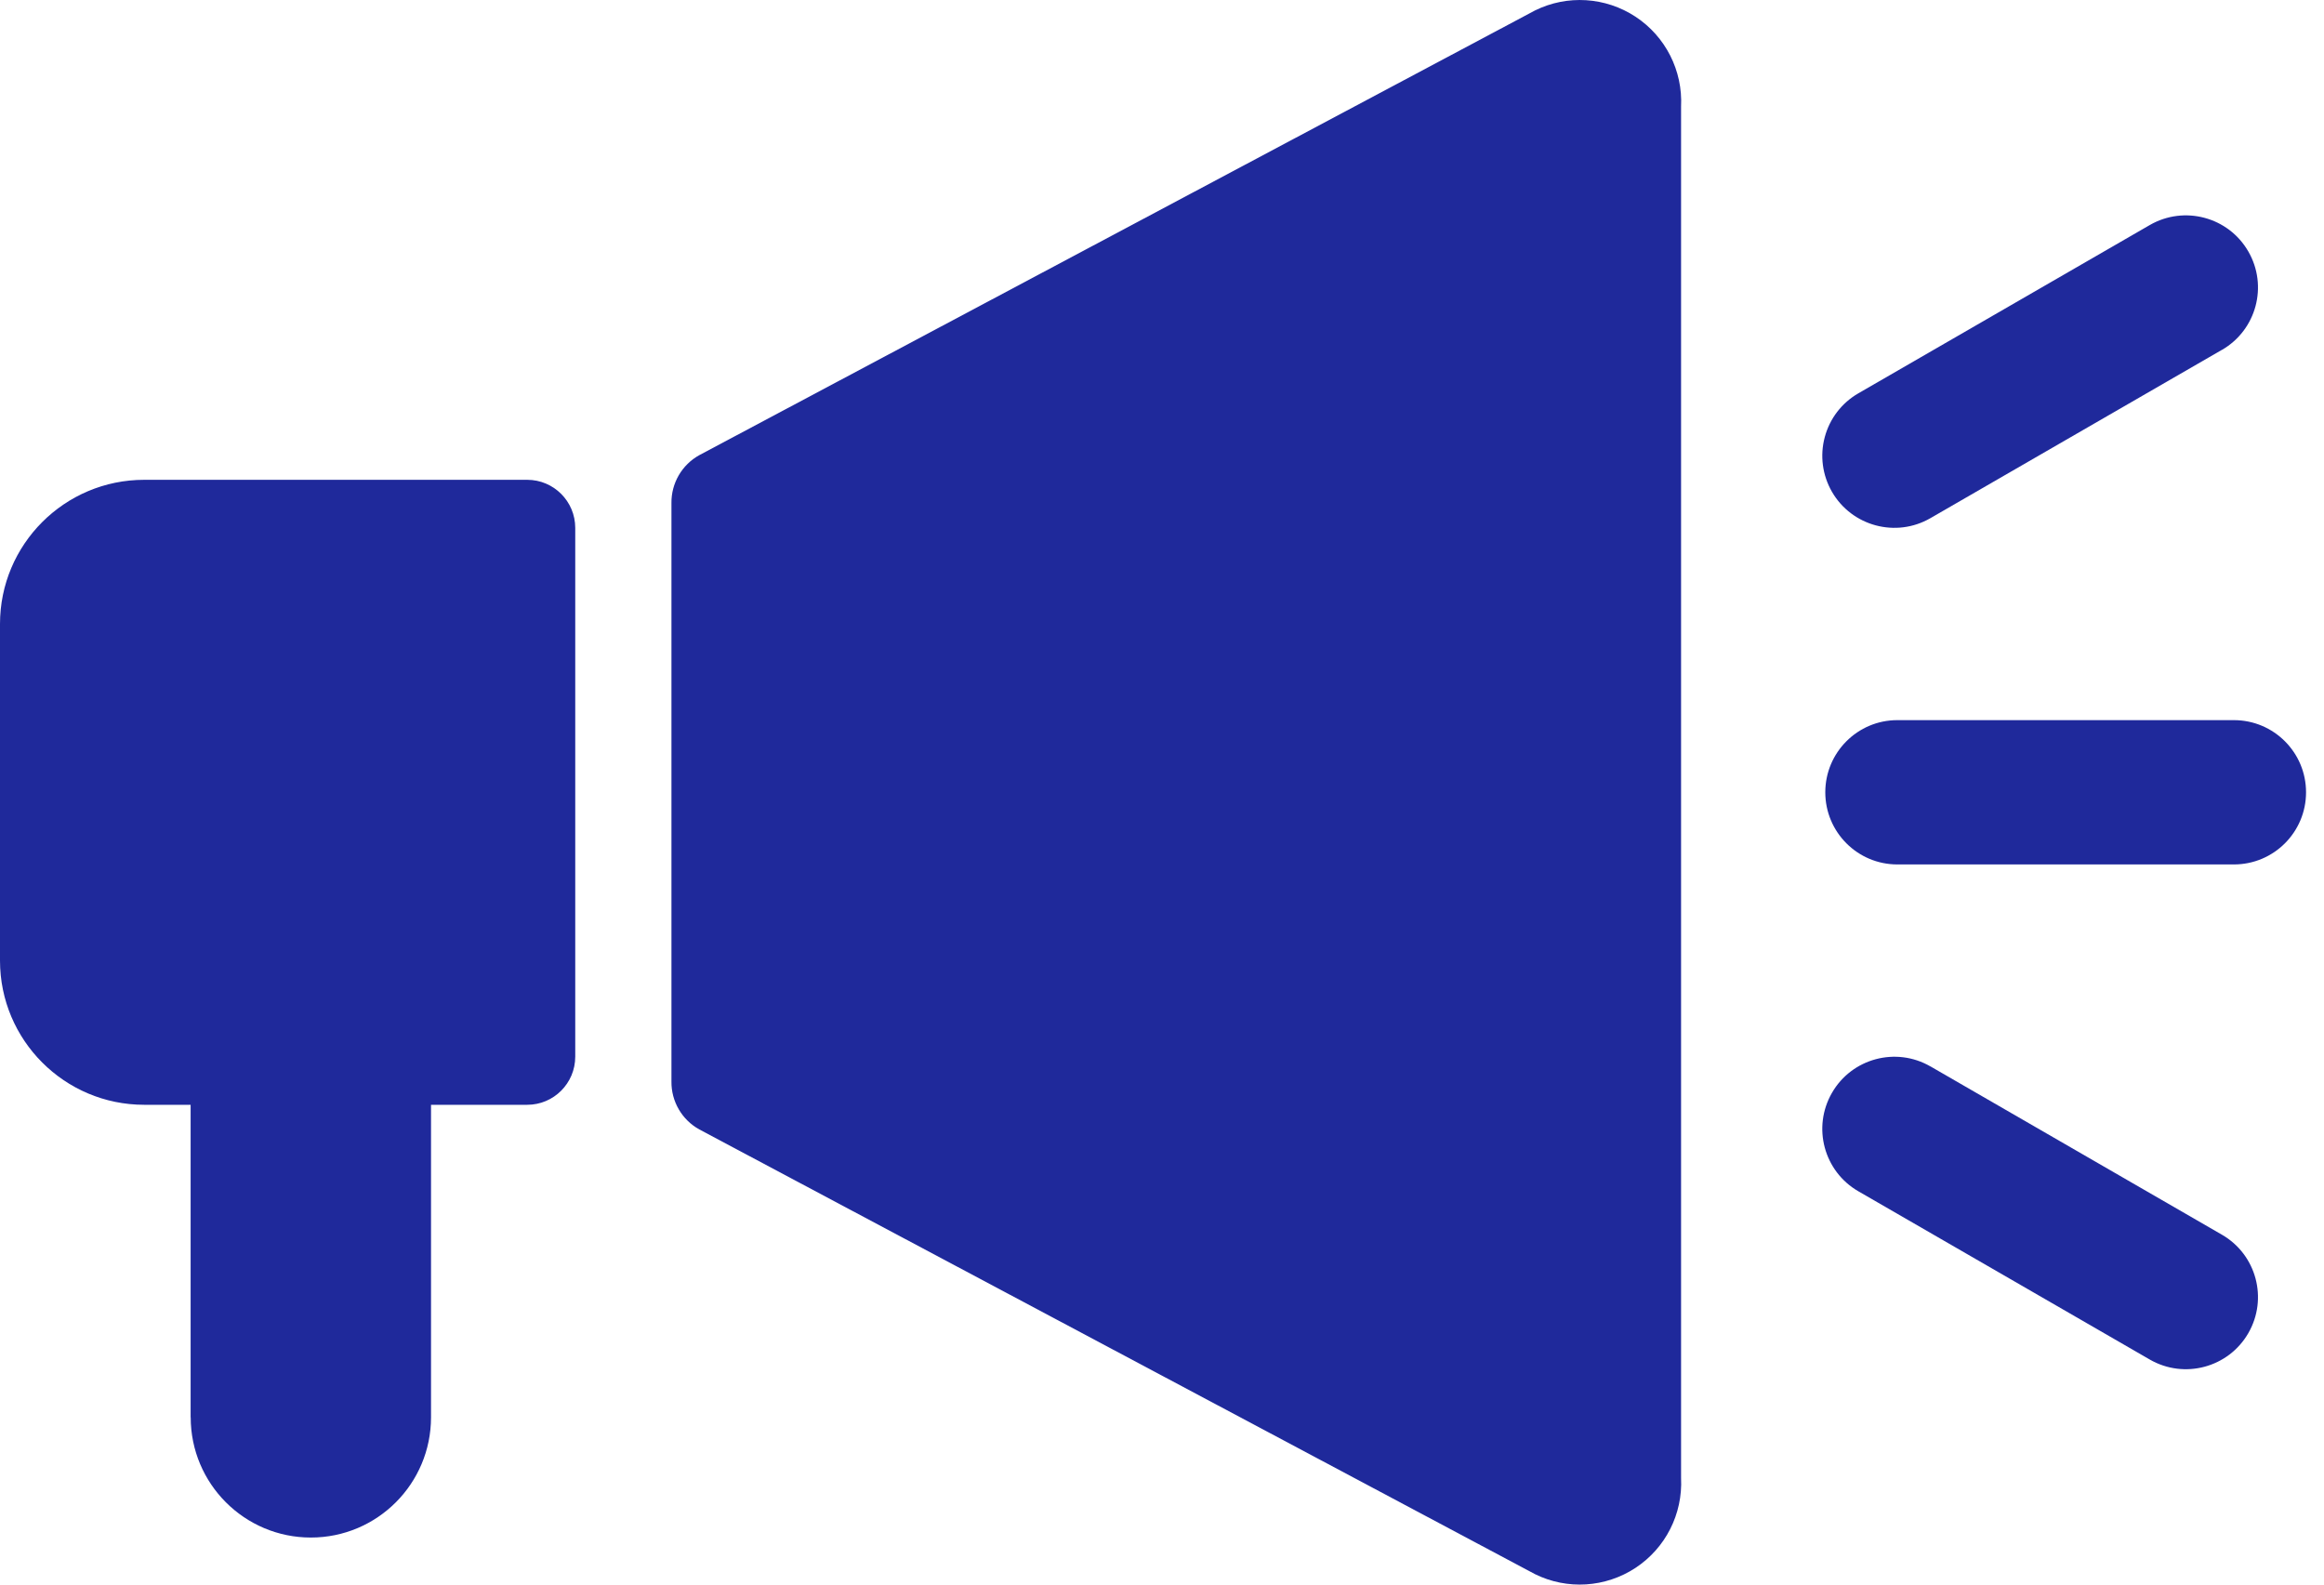 <?xml version="1.0" encoding="UTF-8"?> <svg xmlns="http://www.w3.org/2000/svg" width="88" height="60" viewBox="0 0 88 60" fill="none"><path d="M58.122 0.397L26.482 17.233C25.821 17.598 25.415 18.297 25.425 19.051V40.95C25.415 41.703 25.821 42.403 26.482 42.767L58.122 59.604C59.343 60.208 60.793 60.115 61.929 59.368C63.068 58.618 63.723 57.325 63.655 55.964V4.036C63.723 2.675 63.068 1.382 61.929 0.632C60.793 -0.115 59.343 -0.207 58.122 0.397Z" fill="#1F299B"></path><path d="M19.964 18.168H5.461C2.446 18.168 0 20.613 0 23.628V36.372C0 39.387 2.446 41.833 5.461 41.833H7.218V53.666H7.221C7.221 56.179 9.257 58.219 11.771 58.219C14.285 58.219 16.321 56.179 16.321 53.666V41.833H19.964C20.967 41.833 21.782 41.018 21.782 40.011V19.989C21.782 18.983 20.967 18.168 19.964 18.168Z" fill="#1F299B"></path><path d="M84.588 27.268H71.844C70.337 27.268 69.116 28.493 69.116 30C69.116 31.508 70.337 32.732 71.844 32.732H84.588C86.099 32.732 87.32 31.508 87.32 30C87.32 28.493 86.099 27.268 84.588 27.268Z" fill="#1F299B"></path><path d="M73.097 19.62L84.131 13.249H84.135C85.441 12.495 85.888 10.827 85.134 9.521C84.38 8.214 82.709 7.768 81.403 8.521L70.368 14.893C69.74 15.255 69.283 15.851 69.096 16.551C68.908 17.25 69.007 17.994 69.368 18.621C70.122 19.927 71.794 20.374 73.097 19.62Z" fill="#1F299B"></path><path d="M84.135 46.752L73.1 40.38H73.097C71.794 39.626 70.122 40.073 69.369 41.38C68.615 42.686 69.062 44.354 70.368 45.108L81.403 51.479C82.709 52.233 84.38 51.786 85.134 50.48C85.888 49.174 85.441 47.506 84.135 46.752Z" fill="#1F299B"></path></svg> 